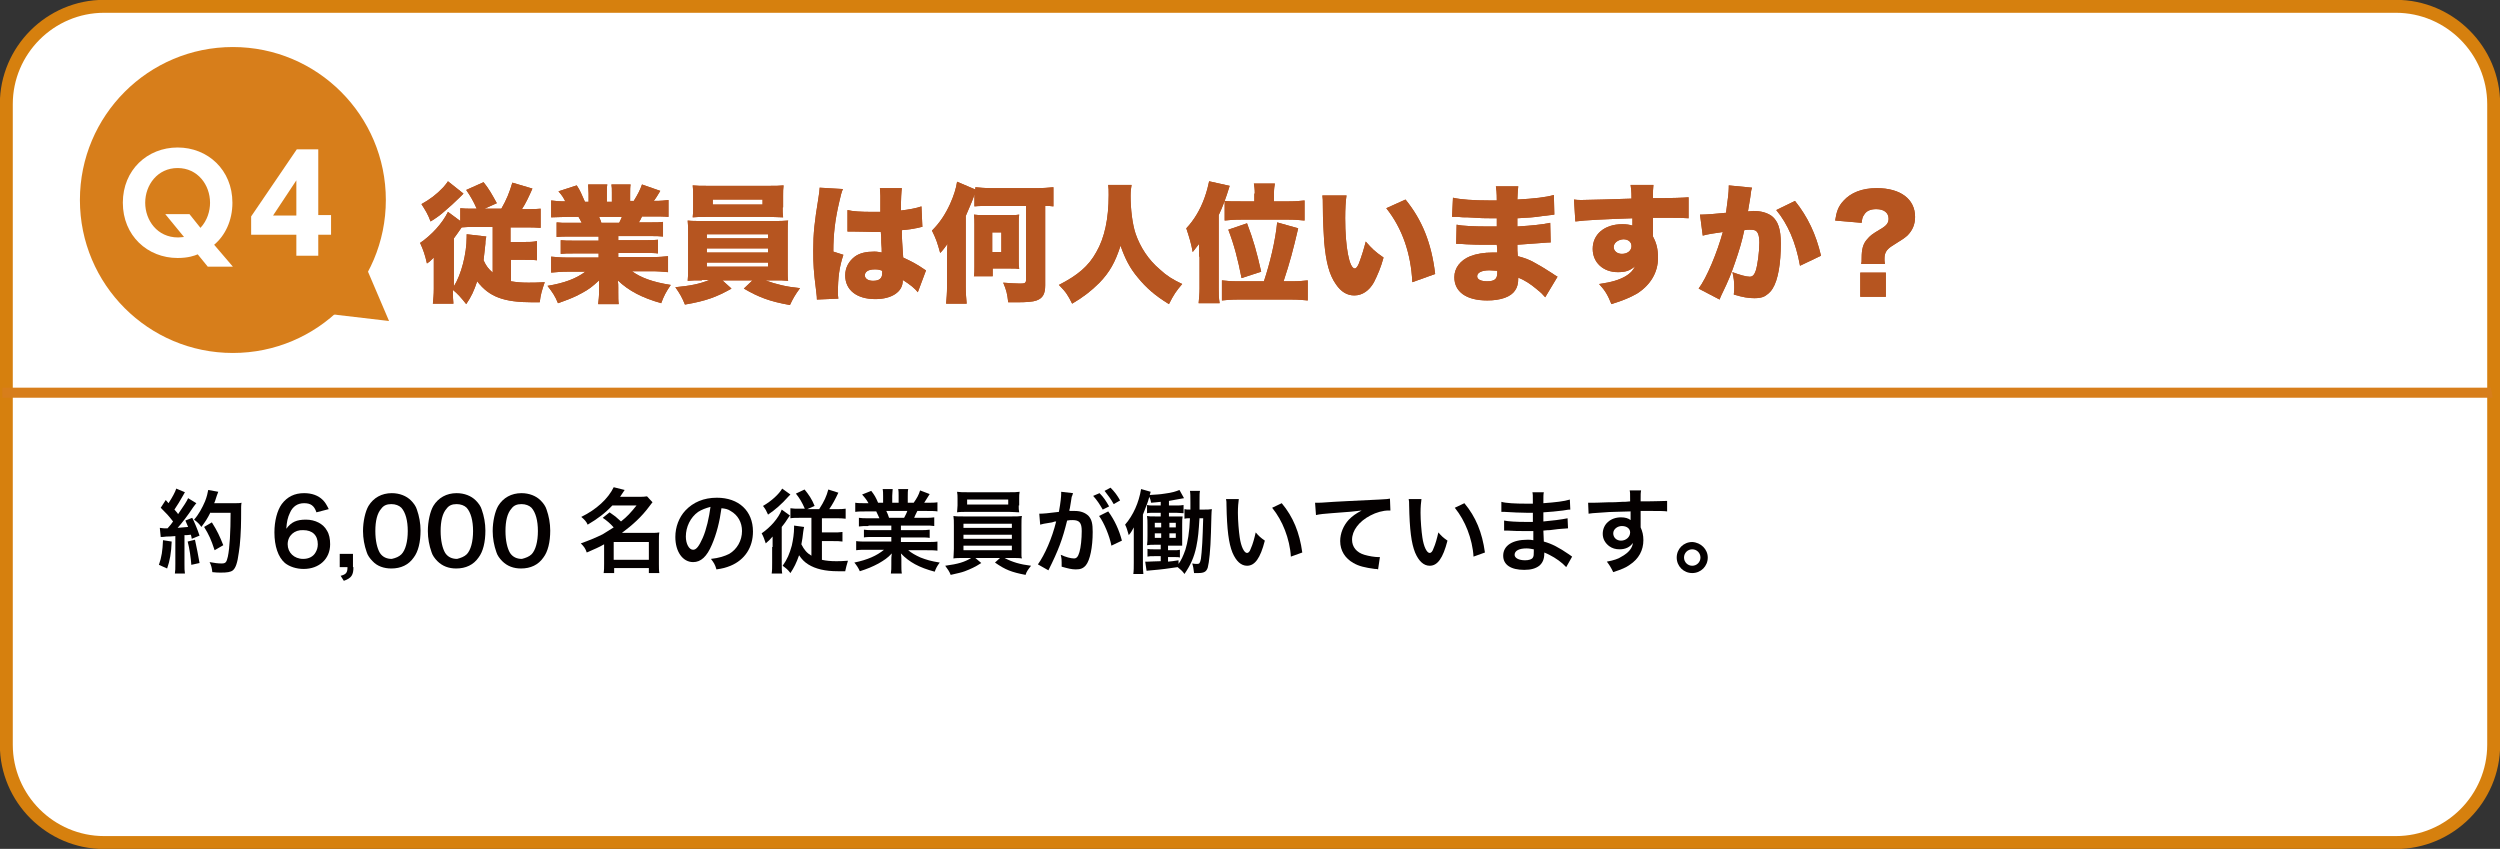 <?xml version="1.0" encoding="utf-8"?>
<!-- Generator: Adobe Illustrator 27.5.0, SVG Export Plug-In . SVG Version: 6.00 Build 0)  -->
<svg version="1.1" id="レイヤー_1" xmlns="http://www.w3.org/2000/svg" xmlns:xlink="http://www.w3.org/1999/xlink" x="0px"
	 y="0px" viewBox="0 0 547.5 185.9" style="enable-background:new 0 0 547.5 185.9;" xml:space="preserve">
<rect x="0" y="0" width="547.5" height="185.9" fill="#333333" stroke="none"/>
<style type="text/css">
	.st0{fill:none;stroke:#D6800E;stroke-width:5.669;}
	.st1{fill:#FFFFFF;}
	.st2{fill:#040000;}
	.st3{fill:#B65520;}
	.st4{fill:#D77E1B;}
</style>
<g>
	<path class="st0" d="M2.8,22.8c0-11,9-20,20-20h501.9c11,0,20,9,20,20v140.3c0,11-9,20-20,20H22.8c-11,0-20-9-20-20V22.8z"/>
	<path class="st1" d="M2.8,22.8c0-11,9-20,20-20h501.9c11,0,20,9,20,20v140.3c0,11-9,20-20,20H22.8c-11,0-20-9-20-20V22.8z"/>
</g>
<g>
	<path class="st2" d="M37.6,118.6c-0.1,2.5-0.4,4.2-1,5.9l-1.8-0.8c0.6-1.7,0.8-3.1,0.9-5.4L37.6,118.6z M35,115.6
		c0.3,0,0.5,0.1,0.9,0.1c0.1,0,0.3,0,0.8,0c0.7-0.8,0.8-0.9,1.2-1.5c-1.1-1.4-1.3-1.6-2.7-3l1.1-1.7c0.3,0.3,0.4,0.5,0.6,0.7
		c0.8-1.2,1.5-2.5,1.7-3.2l1.9,0.8c-0.1,0.2-0.2,0.3-0.4,0.7c-0.5,0.9-1.4,2.4-1.9,3.1c0.3,0.4,0.6,0.6,0.8,1
		c1.3-1.9,1.9-2.8,2.2-3.5l1.8,1.1c-0.2,0.2-0.3,0.4-0.7,0.9c-1.1,1.7-2.5,3.5-3.4,4.5c1.2-0.1,1.3-0.1,2.3-0.2
		c-0.2-0.5-0.3-0.7-0.6-1.4l1.5-0.6c0.5,1,1.1,2.4,1.6,3.9L42,118c-0.1-0.5-0.1-0.6-0.2-0.9c-0.6,0.1-1.1,0.1-1.4,0.1v6.3
		c0,1,0,1.5,0.1,2.1h-2.2c0.1-0.6,0.1-1.1,0.1-2.1v-6.1c-0.9,0.1-1.5,0.1-1.9,0.1c-0.9,0.1-0.9,0.1-1.3,0.1L35,115.6z M42.7,118.2
		c0.4,1.8,0.7,3.4,1,5.1l-1.8,0.4c-0.1-1.5-0.4-3.6-0.8-5.1L42.7,118.2z M46.1,112.2c-0.7,1.4-1.1,2-2,3.2c-0.4-0.6-0.9-1.1-1.6-1.6
		c1-1.1,1.8-2.6,2.4-4c0.4-1,0.6-1.9,0.7-2.5l2.2,0.4c-0.1,0.3-0.1,0.3-0.3,0.8c-0.3,0.8-0.3,1.1-0.6,1.7h4.4c0.8,0,1.2,0,1.6-0.1
		c-0.1,0.6-0.1,0.6-0.1,3.5c0,2.3-0.2,5.8-0.5,7.4c-0.3,2.3-0.7,3.4-1.3,3.9c-0.5,0.4-1.3,0.5-2.6,0.5c-0.5,0-1.1,0-1.9-0.1
		c-0.1-0.9-0.2-1.4-0.6-2.2c1,0.2,1.9,0.3,2.6,0.3c0.9,0,1.1-0.2,1.4-1.5c0.4-1.9,0.6-5.5,0.6-9.6H46.1z M47,120.5
		c-0.8-2.4-1.2-3.3-2.3-5.1l1.7-1c1.2,1.9,1.7,3,2.5,5L47,120.5z"/>
	<path class="st2" d="M69.3,112.2c-0.5-1.5-1.3-2-2.7-2s-2.5,0.7-3.1,2.1c-0.5,1-0.7,2-0.8,3.5c1.1-1.5,2.3-2,4.3-2
		c2,0,3.8,0.9,4.6,2.4c0.5,0.8,0.7,1.8,0.7,3c0,3.2-2.4,5.4-5.8,5.4c-1.6,0-3.1-0.5-4.1-1.3c-1.5-1.3-2.3-3.7-2.3-6.7
		c0-2.5,0.6-4.8,1.6-6.2c1.2-1.6,2.8-2.4,4.9-2.4c1.7,0,3.1,0.5,4.1,1.5c0.5,0.5,0.8,1,1.3,2L69.3,112.2z M63,119.2
		c0,1.8,1.4,3.2,3.4,3.2c1.2,0,2.2-0.5,2.7-1.4c0.3-0.5,0.5-1.1,0.5-1.8c0-2-1.2-3.1-3.2-3.1C64.5,116,63,117.3,63,119.2z"/>
	<path class="st2" d="M77.4,124.2c0,1.7-0.4,2.4-2.1,3l-0.7-1.1c1.2-0.3,1.5-0.7,1.5-1.9h-1.7v-2.9h2.9V124.2z"/>
	<path class="st2" d="M81.6,122.9c-0.6-0.6-1.1-1.3-1.3-2c-0.5-1.4-0.8-3-0.8-4.6c0-2.1,0.5-4.3,1.2-5.5c1.1-1.8,2.9-2.8,5.1-2.8
		c1.7,0,3.2,0.6,4.2,1.6c0.6,0.6,1.1,1.3,1.3,2c0.5,1.4,0.8,3,0.8,4.6c0,2.5-0.5,4.6-1.5,5.9c-1.1,1.6-2.8,2.4-4.9,2.4
		C84.1,124.5,82.6,124,81.6,122.9z M87.9,121.4c0.9-0.9,1.4-2.8,1.4-5.1c0-2.3-0.5-4.1-1.4-5.1c-0.5-0.5-1.3-0.8-2.2-0.8
		c-1,0-1.7,0.3-2.2,1c-0.9,1-1.3,2.7-1.3,4.9c0,2.1,0.4,3.8,1,4.8c0.6,0.9,1.5,1.3,2.6,1.3C86.7,122.2,87.4,121.9,87.9,121.4z"/>
	<path class="st2" d="M95.8,122.9c-0.6-0.6-1.1-1.3-1.3-2c-0.5-1.4-0.8-3-0.8-4.6c0-2.1,0.5-4.3,1.2-5.5c1.1-1.8,2.9-2.8,5.1-2.8
		c1.7,0,3.2,0.6,4.2,1.6c0.6,0.6,1.1,1.3,1.3,2c0.5,1.4,0.8,3,0.8,4.6c0,2.5-0.5,4.6-1.5,5.9c-1.1,1.6-2.8,2.4-4.9,2.4
		C98.3,124.5,96.9,124,95.8,122.9z M102.2,121.4c0.9-0.9,1.4-2.8,1.4-5.1c0-2.3-0.5-4.1-1.4-5.1c-0.5-0.5-1.3-0.8-2.2-0.8
		c-1,0-1.7,0.3-2.2,1c-0.9,1-1.3,2.7-1.3,4.9c0,2.1,0.4,3.8,1,4.8c0.6,0.9,1.5,1.3,2.6,1.3C100.9,122.2,101.7,121.9,102.2,121.4z"/>
	<path class="st2" d="M110,122.9c-0.6-0.6-1.1-1.3-1.3-2c-0.5-1.4-0.8-3-0.8-4.6c0-2.1,0.5-4.3,1.2-5.5c1.1-1.8,2.9-2.8,5.1-2.8
		c1.7,0,3.2,0.6,4.2,1.6c0.6,0.6,1.1,1.3,1.3,2c0.5,1.4,0.8,3,0.8,4.6c0,2.5-0.5,4.6-1.5,5.9c-1.1,1.6-2.8,2.4-4.9,2.4
		C112.5,124.5,111.1,124,110,122.9z M116.4,121.4c0.9-0.9,1.4-2.8,1.4-5.1c0-2.3-0.5-4.1-1.4-5.1c-0.5-0.5-1.3-0.8-2.2-0.8
		c-1,0-1.7,0.3-2.2,1c-0.9,1-1.3,2.7-1.3,4.9c0,2.1,0.4,3.8,1,4.8c0.6,0.9,1.5,1.3,2.6,1.3C115.1,122.2,115.9,121.9,116.4,121.4z"/>
	<path class="st2" d="M133.5,112.2c1.3,0.9,1.3,0.9,2.5,2c1.4-1.1,2.1-1.9,3.4-3.5h-5.3c-1.6,1.7-3.2,2.9-5.4,4.2
		c-0.3-0.7-0.7-1.1-1.4-1.7c3.3-1.6,5.9-4,7.1-6.5l2.4,0.6c-0.5,0.8-0.7,1-1,1.5h4.1c0.8,0,1.2,0,1.8-0.1l1.2,1.3
		c-0.2,0.3-0.3,0.3-0.7,0.9c-1.7,2.3-3.7,4.1-6,5.8h6.5c0.8,0,1.2,0,1.7-0.1c-0.1,0.5-0.1,1.1-0.1,1.8v5.1c0,0.8,0,1.5,0.1,2h-2.3
		v-1.1h-7.6v1.1h-2.3c0.1-0.6,0.1-1.3,0.1-2v-4.3c-1.2,0.7-2,1-3.8,1.8c-0.3-0.9-0.6-1.3-1.3-2c1.7-0.6,3.4-1.3,4.8-2
		c0.6-0.4,1.3-0.8,2.4-1.5c-0.8-0.9-1.4-1.4-2.4-2.1L133.5,112.2z M134.4,122.6h7.7v-3.9h-7.7V122.6z"/>
	<path class="st2" d="M155.9,119.3c-1.1,2.6-2.4,3.8-4.1,3.8c-2.3,0-3.9-2.3-3.9-5.5c0-2.2,0.8-4.3,2.2-5.8c1.7-1.8,4-2.8,6.9-2.8
		c4.8,0,7.9,2.9,7.9,7.4c0,3.5-1.8,6.2-4.9,7.5c-1,0.4-1.7,0.6-3.1,0.8c-0.3-1.1-0.6-1.5-1.2-2.3c1.8-0.2,3-0.6,4-1.1
		c1.7-1,2.8-2.9,2.8-5c0-1.9-0.9-3.5-2.5-4.4c-0.6-0.4-1.1-0.5-2-0.6C157.6,114.3,156.9,117,155.9,119.3z M152.9,112.1
		c-1.7,1.2-2.7,3.3-2.7,5.4c0,1.6,0.7,2.9,1.6,2.9c0.7,0,1.3-0.8,2.1-2.6c0.8-1.8,1.4-4.5,1.7-6.8
		C154.5,111.3,153.7,111.6,152.9,112.1z"/>
	<path class="st2" d="M169.2,119.8c0-0.9,0-1,0-2.3c-0.6,0.7-0.7,0.8-1.5,1.5c-0.3-0.9-0.5-1.5-0.9-2.2c1.9-1.3,3.7-3.3,4.4-5.2
		l1.8,1.3c-0.2,0.2-0.2,0.3-0.7,1c-0.3,0.5-0.4,0.6-1.1,1.5v7.9c0,1.1,0,1.7,0.1,2.3h-2.3c0.1-0.6,0.1-1.4,0.1-2.3V119.8z
		 M173.1,108.3c-0.2,0.2-0.2,0.2-0.4,0.4c-1.5,1.7-3,3-4.5,4c-0.4-0.9-0.5-1.1-1.1-1.9c1.9-1.1,3.5-2.6,4.2-3.8L173.1,108.3z
		 M176.3,111.5c-0.7-1.6-1.2-2.4-2-3.4l1.9-0.9c0.9,1.1,1.6,2.1,2.2,3.6l-1.6,0.7h2.6c1.1-1.7,1.6-2.8,2-4.3l2.2,0.7
		c-0.7,1.5-1.3,2.6-2,3.6h1.6c0.9,0,1.4,0,2-0.1v2.2c-0.7-0.1-1.3-0.1-2.1-0.1h-3.1v3.1h2.5c0.8,0,1.4,0,2-0.1v2.1
		c-0.6-0.1-1.2-0.1-2-0.1h-2.5v4.1c0.9,0.2,1.9,0.3,3.1,0.3c0.7,0,1.3,0,2.6-0.1c-0.3,1-0.4,1.4-0.6,2.3c-1,0-1.5,0-1.6,0
		c-2.8,0-4.9-0.5-6.5-1.5c-0.8-0.5-1.4-1.1-2-2c-0.6,1.7-1.1,2.7-1.9,3.9c-0.6-0.8-0.9-1-1.7-1.6c1-1.4,1.5-2.6,2-4.4
		c0.3-1.3,0.5-2.8,0.5-3.9c0-0.2,0-0.3,0-0.5l2.2,0.3c-0.1,0.3-0.1,0.6-0.2,1.1c-0.1,0.9-0.2,1.8-0.4,2.7c0.6,1.2,1.2,1.9,2.2,2.5
		v-8.3h-2.5c-0.9,0-1.5,0-2.1,0.1v-2.2c0.6,0.1,1.1,0.1,2,0.1H176.3z"/>
	<path class="st2" d="M190.2,115.2c-0.9,0-1.4,0-2.1,0.1v-1.9c0.6,0.1,1.1,0.1,2.1,0.1h2.4c-0.3-0.6-0.5-1.1-0.7-1.5h-2.2
		c-1,0-1.7,0-2.4,0.1v-2c0.6,0.1,1.3,0.1,2.3,0.1h0.6c-0.4-0.7-0.6-1-1.4-1.9l2-0.8c0.7,0.9,1,1.4,1.5,2.6h1.1v-1.4
		c0-0.6,0-1.2-0.1-1.6h2.2c0,0.4-0.1,0.8-0.1,1.5v1.5h1.4v-1.5c0-0.6,0-1.1-0.1-1.5h2.2c-0.1,0.4-0.1,0.9-0.1,1.6v1.4h1.3
		c0.7-1,1.1-1.7,1.4-2.7l2.1,0.8c-0.5,0.8-0.8,1.3-1.2,1.9h0.6c1,0,1.7,0,2.3-0.1v2c-0.6-0.1-1.4-0.1-2.4-0.1h-2
		c-0.4,0.8-0.5,1-0.7,1.5h2.3c1,0,1.5,0,2.1-0.1v1.9c-0.6-0.1-1.1-0.1-2.1-0.1h-5.2v1h4.2c0.9,0,1.5,0,2.1-0.1v1.8
		c-0.6-0.1-1.2-0.1-2.1-0.1h-4.2v1h5.6c1.1,0,1.8,0,2.4-0.1v2c-0.7-0.1-1.5-0.1-2.4-0.1h-4c0.7,0.6,1.6,1.1,2.7,1.6
		c1.3,0.5,2.3,0.8,4.2,1.1c-0.6,0.8-0.8,1.2-1.1,2c-3.4-0.9-5.6-2.1-7.4-4c0.1,0.8,0.1,0.9,0.1,1.4v1c0,0.8,0,1.5,0.1,2h-2.4
		c0.1-0.6,0.1-1.2,0.1-2v-1c0-0.5,0-0.5,0.1-1.4c-0.9,1-1.7,1.5-2.9,2.2c-1.3,0.7-2.5,1.2-4.1,1.7c-0.3-0.7-0.7-1.3-1.2-1.9
		c2.9-0.6,4.9-1.5,6.5-2.8h-3.7c-0.9,0-1.7,0-2.4,0.1v-2c0.6,0.1,1.3,0.1,2.4,0.1h5.3v-1h-4c-0.9,0-1.5,0-2,0.1V116
		c0.6,0.1,1.1,0.1,2,0.1h4v-1H190.2z M198,113.4c0.3-0.6,0.5-0.9,0.7-1.5h-4.6c0.3,0.6,0.4,0.9,0.6,1.5H198z"/>
	<path class="st2" d="M211,122.2c-1,0-1.6,0-2.2,0.1c0-0.5,0.1-1.1,0.1-2.1v-5.1c0-1,0-1.5-0.1-2.1c0.6,0.1,1.3,0.1,2.2,0.1h10.6
		c1,0,1.5,0,2.2-0.1c-0.1,0.5-0.1,1-0.1,2.1v5.1c0,0.8,0,1.2,0,1.3c0,0.4,0,0.4,0.1,0.8c-0.6-0.1-1.2-0.1-2.2-0.1h-1.6
		c1.7,0.9,3.4,1.4,5.8,1.7c-0.7,0.9-1,1.3-1.2,2c-3.1-0.6-4.4-1.1-6.7-2.7l1.1-1h-5.4l1.3,1.1c-1.4,0.9-2.3,1.3-3.6,1.8
		c-0.8,0.3-1.4,0.4-3.1,0.8c-0.3-0.8-0.7-1.3-1.2-2c2.9-0.4,4.2-0.8,5.7-1.7H211z M223.1,110.7c0,0.6,0,1,0.1,1.5
		c-0.6,0-1.3-0.1-2.2-0.1h-9.2c-0.9,0-1.6,0-2.2,0.1c0-0.5,0.1-1,0.1-1.5v-1.5c0-0.6,0-0.9-0.1-1.5c0.7,0.1,1.2,0.1,2.3,0.1h9.1
		c1.1,0,1.6,0,2.3-0.1c-0.1,0.5-0.1,0.9-0.1,1.5V110.7z M211,115.6h10.6v-0.9H211V115.6z M211,118h10.6v-0.9H211V118z M211,120.5
		h10.6v-1H211V120.5z M211.8,109.4v1.1h9v-1.1H211.8z"/>
	<path class="st2" d="M234.7,108.8c-0.1,0.6-0.2,1.4-0.4,2.5c-0.1,0.3-0.1,0.3-0.1,0.6c0.6,0,0.9,0,1.2,0c1.3,0,2.3,0.4,3,1.1
		c0.7,0.8,0.9,1.7,0.9,3.5c0,3.4-0.6,6.2-1.5,7.3c-0.6,0.7-1.2,0.9-2.2,0.9c-0.9,0-1.7-0.2-3.1-0.6c0-0.4,0-0.7,0-0.9
		c0-0.5,0-0.9-0.2-1.7c1.1,0.5,2.2,0.8,2.9,0.8c0.6,0,0.9-0.4,1.2-1.4c0.3-1,0.5-2.9,0.5-4.6c0-1.8-0.5-2.4-2-2.4
		c-0.4,0-0.7,0-1.2,0.1c-1,4.1-1.9,6.5-4.1,10.9l-2.3-1.3c1.5-2.1,3.1-5.7,4-9.4c-0.3,0-0.3,0-0.9,0.2l-1.8,0.3
		c-0.3,0.1-0.5,0.1-0.8,0.2l-0.2-2.4c0.9,0,1.9-0.1,4.3-0.4c0.4-2.2,0.5-3.4,0.5-4c0-0.1,0-0.2,0-0.4l2.6,0.3
		c-0.1,0.2-0.1,0.4-0.2,0.6L234.7,108.8z M240.8,108c0.9,0.9,1.4,1.7,2.1,2.9l-1.4,0.7c-0.7-1.2-1.2-2-2.1-3L240.8,108z M242.7,112
		c1.4,1.9,2.4,4.1,3,6.4l-2.3,1.1c-0.4-2.1-1.6-5-2.7-6.5L242.7,112z M243.9,110.4c-0.6-1.1-1.3-2-2-2.9l1.3-0.7
		c0.9,0.9,1.5,1.7,2.1,2.8L243.9,110.4z"/>
	<path class="st2" d="M262.7,113.3c-0.2,3.2-0.3,4.4-0.7,6.4c-0.5,2.4-1.3,4.1-2.6,6c-0.5-0.7-0.9-1-1.5-1.5
		c-2.1,0.3-3.3,0.5-5.8,0.7c-0.4,0-0.6,0.1-1,0.1l-0.3-2c0.2,0,0.4,0,0.6,0c0.6,0,1.7-0.1,2.8-0.1v-1.1h-1.4c-0.8,0-1.1,0-1.5,0.1
		v-1.7c0.4,0.1,0.8,0.1,1.5,0.1h1.4v-1h-1.2c-0.8,0-1.2,0-1.8,0.1c0.1-0.8,0.1-1.1,0.1-2.1V115c0-0.9,0-1.2-0.1-2
		c0.5,0.1,0.7,0.1,1.8,0.1h1.2v-0.8h-1.5c-0.7,0-1.1,0-1.5,0.1v-1.8c0.4,0.1,0.7,0.1,1.5,0.1h1.5v-0.8c-0.8,0.1-1.1,0.1-2.1,0.2
		c-0.1-0.6-0.2-0.8-0.4-1.3c-0.4,1.5-0.6,1.8-1.4,3.9v10.6c0,1.1,0,1.6,0.1,2.4h-2.2c0.1-0.7,0.1-1.5,0.1-2.5v-5.3
		c0-0.9,0-1.5,0-2.4c-0.4,0.7-0.5,1-1.1,1.7c-0.4-1.3-0.4-1.5-0.8-2.3c1.8-2.1,3-4.8,3.5-7.8l2.1,0.6c-0.1,0.3-0.1,0.3-0.2,0.7
		c1.4-0.1,2.1-0.1,3.3-0.3c1.6-0.2,2.5-0.5,3.2-0.8l1,1.8c-1.8,0.3-2.1,0.4-3.3,0.6v1h1.6c0.7,0,1.1,0,1.6-0.1v1.8
		c-0.5,0-0.9-0.1-1.6-0.1h-1.6v0.8h1.5c1,0,1.2,0,1.5,0c-0.1,0.6-0.1,0.7-0.1,1.9v2.5c0,1,0,1.4,0,2c-0.6,0-0.8,0-1.6,0h-1.5v1h1.2
		c0.7,0,1,0,1.4-0.1v1.7c-0.3-0.1-0.7-0.1-1.3-0.1h-1.3v1c0.9-0.1,1.2-0.1,2.3-0.3v0.8c0.6-0.8,1-1.7,1.5-3.1c0.5-1.6,0.9-3.9,1-6.9
		c-0.6,0-0.8,0-1.2,0.1v-2.1c0.4,0.1,0.6,0.1,1.3,0.1c0-0.6,0-1.1,0-1.6c0-1.4,0-1.9-0.1-2.5h2.2c-0.1,0.5-0.1,0.9-0.1,2.3
		c0,0.3,0,0.3,0,1.8h0.9c0.8,0,1.2,0,1.8-0.1c-0.1,0.6-0.1,1.7-0.2,5.2c-0.1,3.7-0.4,6.5-0.7,7.6c-0.3,0.9-0.8,1.2-2.1,1.2
		c-0.2,0-0.4,0-0.9,0c-0.1-0.9-0.2-1.5-0.4-2.1c0.4,0.1,0.9,0.1,1.1,0.1c0.5,0,0.6-0.2,0.8-1.1c0.1-0.8,0.2-1.7,0.3-3.5
		c0.1-2.1,0.1-2.1,0.2-5.4H262.7z M252.9,114.5v1h1.4v-1H252.9z M252.9,116.8v1h1.4v-1H252.9z M257.5,115.5v-1h-1.4v1H257.5z
		 M257.5,117.8v-1h-1.4v1H257.5z"/>
	<path class="st2" d="M271.3,109.3c-0.1,0.7-0.2,1.7-0.2,3c0,1.7,0.2,4.1,0.4,5.4c0.3,2.1,1,3.4,1.6,3.4c0.3,0,0.6-0.3,0.8-0.9
		c0.5-1.1,0.8-2.3,1.1-3.6c0.7,0.8,1,1.1,2,1.8c-1,3.9-2.2,5.5-3.9,5.5c-1.3,0-2.4-1-3.2-2.9c-0.8-2-1.2-4.9-1.3-10.4
		c0-0.7,0-0.8-0.1-1.3H271.3z M280.7,110.2c2.5,3,3.9,6.4,4.5,10.8l-2.5,0.9c-0.1-1.9-0.6-4-1.3-5.8c-0.7-1.8-1.6-3.4-2.8-4.9
		L280.7,110.2z"/>
	<path class="st2" d="M288,110.1c0.4,0,0.7,0,0.8,0c0.4,0,0.4,0,3.3-0.2c1.1-0.1,4.4-0.2,10-0.5c1.6-0.1,1.9-0.1,2.3-0.2l0.1,2.6
		c-0.2,0-0.2,0-0.4,0c-1.2,0-2.7,0.4-4,1.1c-2.5,1.3-4,3.3-4,5.3c0,1.6,1,2.8,2.7,3.3c1,0.3,2.3,0.5,3,0.5c0,0,0.2,0,0.4,0l-0.4,2.7
		c-0.2-0.1-0.3-0.1-0.7-0.1c-2.2-0.3-3.5-0.6-4.7-1.3c-1.8-1-2.9-2.7-2.9-4.8c0-1.7,0.7-3.4,1.9-4.7c0.8-0.8,1.5-1.3,2.8-2
		c-1.6,0.2-2.4,0.3-6.7,0.6c-1.3,0.1-2.5,0.2-3.3,0.4L288,110.1z"/>
	<path class="st2" d="M311.3,109.3c-0.1,0.7-0.2,1.7-0.2,3c0,1.7,0.2,4.1,0.4,5.4c0.3,2.1,1,3.4,1.6,3.4c0.3,0,0.6-0.3,0.8-0.9
		c0.5-1.1,0.8-2.3,1.1-3.6c0.7,0.8,1,1.1,2,1.8c-1,3.9-2.2,5.5-3.9,5.5c-1.3,0-2.4-1-3.2-2.9c-0.8-2-1.2-4.9-1.3-10.4
		c0-0.7,0-0.8-0.1-1.3H311.3z M320.7,110.2c2.5,3,3.9,6.4,4.5,10.8l-2.5,0.9c-0.1-1.9-0.6-4-1.3-5.8c-0.7-1.8-1.6-3.4-2.8-4.9
		L320.7,110.2z"/>
	<path class="st2" d="M343,124.2c-0.9-1-2.3-2-3.7-2.7c-0.4-0.2-0.6-0.3-1.1-0.5c0,0.1,0,0.2,0,0.2c0,1.3-0.4,2.1-1.1,2.7
		c-0.8,0.6-1.8,0.9-3.3,0.9c-2.9,0-4.6-1.1-4.6-3.1c0-2.2,2-3.5,5.3-3.5c0.5,0,0.8,0,1.3,0.1c0-0.2,0-0.2,0-0.5c0-0.1,0-0.2,0-0.4
		c0-0.3,0-0.3,0-1.1c-1,0-1.6,0-2,0c-1.2,0-2,0-3.6-0.1c-0.3,0-0.5,0-0.8,0l0-2.2c0.9,0.2,2.8,0.3,4.7,0.3c0.4,0,1.1,0,1.6,0
		c0-0.2,0-0.9,0-2c-0.6,0-1,0-1.3,0c-1,0-3.6-0.1-4.9-0.2c-0.2,0-0.4,0-0.4,0c-0.1,0-0.2,0-0.3,0l0-2.2c1,0.3,3.1,0.4,5.4,0.4
		c0.3,0,1,0,1.5,0c0-2,0-2-0.1-2.5h2.5c-0.1,0.5-0.1,0.8-0.1,2.4c2.7-0.2,4.5-0.4,5.8-0.8l0.1,2.2c-0.4,0-0.4,0-1.6,0.2
		c-1.8,0.2-2.5,0.3-4.3,0.4c0,0.5,0,0.7,0,2c1-0.1,1-0.1,2.8-0.3c1.3-0.2,1.6-0.2,2.5-0.4l0.1,2.2c-0.3,0-0.8,0.1-1.3,0.1
		c-0.3,0-1.2,0.1-2.7,0.3c-0.3,0-0.6,0-1.4,0.1c0.1,1.9,0.1,1.9,0.1,2.4c1.8,0.5,3.3,1.3,5.5,2.8c0.3,0.2,0.4,0.3,0.7,0.5L343,124.2
		z M334.3,120.1c-1.6,0-2.6,0.5-2.6,1.4c0,0.7,0.9,1.2,2.3,1.2c0.8,0,1.5-0.2,1.7-0.6c0.2-0.3,0.2-0.7,0.2-1.3c0-0.1,0-0.5,0-0.5
		C335.3,120.2,334.9,120.1,334.3,120.1z"/>
	<path class="st2" d="M359.3,115c0,0.1,0,0.2,0,0.5c0.4,0.9,0.6,1.7,0.6,2.8c0,2.2-1,4.1-3,5.4c-0.8,0.6-1.8,1-3.6,1.6
		c-0.6-1.2-0.8-1.5-1.4-2.3c1.6-0.3,2.5-0.6,3.4-1.2c1.4-0.8,2.2-1.8,2.3-2.9c-0.6,0.9-1.6,1.4-2.9,1.4c-0.9,0-1.6-0.2-2.3-0.7
		c-0.9-0.7-1.4-1.6-1.4-2.7c0-2.1,1.7-3.6,4-3.6c0.9,0,1.6,0.2,2.1,0.6c0-0.1,0-0.1,0-0.2c0,0,0-1.2,0-1.7c-2.9,0.1-4.7,0.1-5.6,0.2
		c-3,0.2-3,0.2-3.6,0.3l-0.1-2.4c0.4,0,0.6,0,1,0c0.5,0,0.8,0,3.4-0.1c1.3,0,1.5,0,3.1-0.1c0.7,0,0.7,0,1.7-0.1c0-1.9,0-1.9-0.1-2.4
		l2.5,0c-0.1,0.6-0.1,0.7-0.1,2.4c3.5,0,5-0.1,5.8-0.1l0,2.3c-0.7-0.1-1.7-0.1-3.4-0.1c-0.5,0-0.8,0-2.4,0v1.3L359.3,115z
		 M355.2,115.2c-1,0-1.9,0.7-1.9,1.6c0,0.9,0.7,1.6,1.7,1.6c1.1,0,2-0.8,2-1.8C357,115.8,356.3,115.2,355.2,115.2z"/>
	<path class="st2" d="M374,122.1c0,1.9-1.5,3.4-3.4,3.4c-1.9,0-3.4-1.5-3.4-3.4c0-1.9,1.5-3.4,3.4-3.4
		C372.5,118.8,374,120.3,374,122.1z M368.8,122.1c0,1,0.8,1.8,1.8,1.8c1,0,1.8-0.8,1.8-1.8c0-1-0.8-1.8-1.8-1.8
		C369.6,120.3,368.8,121.1,368.8,122.1z"/>
</g>
<g>
	<g>
		<g>
			<path class="st3" d="M111.9,53h2.7c1.3,0,2.1,0,3-0.2V57c-0.9-0.1-1.8-0.1-3.1-0.1h-2.6v4.7c1.2,0.2,2.2,0.3,3.8,0.3
				c1,0,1.8,0,3.6-0.1c-0.6,1.7-0.9,2.7-1.1,4.4c-0.7,0-1.2,0-1.6,0c-6.3,0-9.5-1.2-12.1-4.6c-0.7,2.1-1.3,3.4-2.4,5
				c-1.1-1.4-1.9-2.3-2.9-3.1c0,1.6,0,2.1,0.1,3h-4.5c0.1-1,0.2-2,0.2-3.2v-3.7c0-1.2,0-1.8,0-3.2c-0.9,0.9-0.9,0.9-1.5,1.3
				c-0.4-1.8-0.8-3-1.5-4.5c2.5-1.7,4.9-4.3,6.1-6.8l2.7,2v-2.8c0.8,0.1,1.5,0.1,2.9,0.1h0.7c-0.7-1.6-1.4-2.8-2.3-4.1l3.8-1.7
				c1.2,1.5,1.8,2.6,2.9,4.6l-2.7,1.2h3.7c1.1-1.9,1.8-3.6,2.4-5.7l4.4,1.3c-0.8,1.8-1.5,3.3-2.3,4.5h1.1c1.5,0,2.2,0,3-0.1v4.2
				c-1-0.1-2-0.1-3.2-0.1h-3.4V53z M101.5,42.4c-0.2,0.2-0.2,0.2-0.9,0.9c-0.8,0.8-2.2,2.1-3.4,3.1c-0.8,0.7-1.6,1.3-2.9,2.1
				c-0.6-1.6-1.1-2.4-2-3.8c1.8-1,3.3-2.1,4.8-3.7c0.4-0.5,0.7-0.8,1-1.3L101.5,42.4z M104.3,49.7c-1.5,0-2.3,0-3.2,0.1
				c-0.8,1.2-1,1.4-1.7,2.4v10.5c1.6-2.5,2.8-7.1,2.8-10.8c0-0.3,0-0.4,0-0.6l4.3,0.5c-0.1,0.5-0.2,0.8-0.2,1.6
				c-0.1,1.3-0.3,2.4-0.4,3.6c0.6,1.3,1,1.8,2,2.7v-10H104.3z"/>
			<path class="st3" d="M111.9,53h2.7c1.3,0,2.1,0,3-0.2V57c-0.9-0.1-1.8-0.1-3.1-0.1h-2.6v4.7c1.2,0.2,2.2,0.3,3.8,0.3
				c1,0,1.8,0,3.6-0.1c-0.6,1.7-0.9,2.7-1.1,4.4c-0.7,0-1.2,0-1.6,0c-6.3,0-9.5-1.2-12.1-4.6c-0.7,2.1-1.3,3.4-2.4,5
				c-1.1-1.4-1.9-2.3-2.9-3.1c0,1.6,0,2.1,0.1,3h-4.5c0.1-1,0.2-2,0.2-3.2v-3.7c0-1.2,0-1.8,0-3.2c-0.9,0.9-0.9,0.9-1.5,1.3
				c-0.4-1.8-0.8-3-1.5-4.5c2.5-1.7,4.9-4.3,6.1-6.8l2.7,2v-2.8c0.8,0.1,1.5,0.1,2.9,0.1h0.7c-0.7-1.6-1.4-2.8-2.3-4.1l3.8-1.7
				c1.2,1.5,1.8,2.6,2.9,4.6l-2.7,1.2h3.7c1.1-1.9,1.8-3.6,2.4-5.7l4.4,1.3c-0.8,1.8-1.5,3.3-2.3,4.5h1.1c1.5,0,2.2,0,3-0.1v4.2
				c-1-0.1-2-0.1-3.2-0.1h-3.4V53z M101.5,42.4c-0.2,0.2-0.2,0.2-0.9,0.9c-0.8,0.8-2.2,2.1-3.4,3.1c-0.8,0.7-1.6,1.3-2.9,2.1
				c-0.6-1.6-1.1-2.4-2-3.8c1.8-1,3.3-2.1,4.8-3.7c0.4-0.5,0.7-0.8,1-1.3L101.5,42.4z M104.3,49.7c-1.5,0-2.3,0-3.2,0.1
				c-0.8,1.2-1,1.4-1.7,2.4v10.5c1.6-2.5,2.8-7.1,2.8-10.8c0-0.3,0-0.4,0-0.6l4.3,0.5c-0.1,0.5-0.2,0.8-0.2,1.6
				c-0.1,1.3-0.3,2.4-0.4,3.6c0.6,1.3,1,1.8,2,2.7v-10H104.3z"/>
		</g>
		<g>
			<path class="st3" d="M124.6,51.8c-1.2,0-1.8,0-2.7,0.1v-3.2c0.8,0.1,1.4,0.1,2.7,0.1h2.8c-0.3-0.6-0.4-0.8-0.7-1.3h-2.5
				c-1.3,0-2.5,0.1-3.5,0.1v-3.7c0.9,0.1,1.6,0.2,3.1,0.2c-0.4-0.8-0.7-1.3-1.5-2.2l4-1.3c0.8,1.2,1,1.8,1.8,3.6h0.8v-1.8
				c0-0.8-0.1-1.5-0.1-2h4.2c-0.1,0.5-0.1,1-0.1,1.8v2h1.1v-2c0-0.8,0-1.3-0.1-1.8h4.2c-0.1,0.5-0.1,1.2-0.1,2V44h0.8
				c0.9-1.5,1.3-2.2,1.8-3.6l4,1.4c-0.6,1-0.9,1.5-1.4,2.2c1.7,0,2.3-0.1,3.2-0.2v3.7c-1-0.1-2.2-0.1-3.5-0.1h-2.3
				c-0.3,0.7-0.4,0.8-0.7,1.3h2.6c1.3,0,1.9,0,2.7-0.1v3.2c-0.9-0.1-1.5-0.1-2.7-0.1h-7.1v0.9h6c1.2,0,1.9,0,2.7-0.1v3
				c-0.8-0.1-1.6-0.1-2.7-0.1h-6v0.9h7.3c1.6,0,2.8-0.1,3.6-0.2v3.5c-1.2-0.1-2.2-0.2-3.6-0.2h-4.3c1.9,1.4,4.6,2.4,8.5,3
				c-1.1,1.6-1.5,2.4-2.1,4c-4.2-1.2-7.1-2.7-9.5-5c0.1,0.8,0.1,0.9,0.1,1.6v0.9c0,1.2,0,2,0.1,2.7h-4.5c0.1-0.9,0.2-1.7,0.2-2.8V63
				c0-0.7,0-0.8,0-1.6c-1.5,1.4-2.3,2-3.8,2.8c-1.6,0.9-3.2,1.5-5.2,2.2c-0.6-1.5-1.2-2.4-2.3-3.8c3.7-0.6,6.3-1.6,8.3-3.1h-3.9
				c-1.4,0-2.5,0.1-3.6,0.2v-3.5c1,0.1,2.1,0.2,3.6,0.2h6.8v-0.9h-5.6c-1.2,0-1.9,0-2.7,0.1v-3c0.8,0.1,1.5,0.1,2.7,0.1h5.6v-0.9
				H124.6z M135.6,48.8c0.3-0.6,0.4-0.8,0.6-1.3h-5c0.3,0.7,0.4,0.9,0.5,1.3H135.6z"/>
			<path class="st3" d="M124.6,51.8c-1.2,0-1.8,0-2.7,0.1v-3.2c0.8,0.1,1.4,0.1,2.7,0.1h2.8c-0.3-0.6-0.4-0.8-0.7-1.3h-2.5
				c-1.3,0-2.5,0.1-3.5,0.1v-3.7c0.9,0.1,1.6,0.2,3.1,0.2c-0.4-0.8-0.7-1.3-1.5-2.2l4-1.3c0.8,1.2,1,1.8,1.8,3.6h0.8v-1.8
				c0-0.8-0.1-1.5-0.1-2h4.2c-0.1,0.5-0.1,1-0.1,1.8v2h1.1v-2c0-0.8,0-1.3-0.1-1.8h4.2c-0.1,0.5-0.1,1.2-0.1,2V44h0.8
				c0.9-1.5,1.3-2.2,1.8-3.6l4,1.4c-0.6,1-0.9,1.5-1.4,2.2c1.7,0,2.3-0.1,3.2-0.2v3.7c-1-0.1-2.2-0.1-3.5-0.1h-2.3
				c-0.3,0.7-0.4,0.8-0.7,1.3h2.6c1.3,0,1.9,0,2.7-0.1v3.2c-0.9-0.1-1.5-0.1-2.7-0.1h-7.1v0.9h6c1.2,0,1.9,0,2.7-0.1v3
				c-0.8-0.1-1.6-0.1-2.7-0.1h-6v0.9h7.3c1.6,0,2.8-0.1,3.6-0.2v3.5c-1.2-0.1-2.2-0.2-3.6-0.2h-4.3c1.9,1.4,4.6,2.4,8.5,3
				c-1.1,1.6-1.5,2.4-2.1,4c-4.2-1.2-7.1-2.7-9.5-5c0.1,0.8,0.1,0.9,0.1,1.6v0.9c0,1.2,0,2,0.1,2.7h-4.5c0.1-0.9,0.2-1.7,0.2-2.8V63
				c0-0.7,0-0.8,0-1.6c-1.5,1.4-2.3,2-3.8,2.8c-1.6,0.9-3.2,1.5-5.2,2.2c-0.6-1.5-1.2-2.4-2.3-3.8c3.7-0.6,6.3-1.6,8.3-3.1h-3.9
				c-1.4,0-2.5,0.1-3.6,0.2v-3.5c1,0.1,2.1,0.2,3.6,0.2h6.8v-0.9h-5.6c-1.2,0-1.9,0-2.7,0.1v-3c0.8,0.1,1.5,0.1,2.7,0.1h5.6v-0.9
				H124.6z M135.6,48.8c0.3-0.6,0.4-0.8,0.6-1.3h-5c0.3,0.7,0.4,0.9,0.5,1.3H135.6z"/>
		</g>
		<g>
			<path class="st3" d="M153.7,61.4c-1.4,0-2.1,0-3.1,0.1c0.1-0.8,0.1-1.5,0.1-2.9v-7.4c0-1.4,0-2-0.1-2.9c0.8,0.1,1.8,0.1,3.1,0.1
				h15.8c1.4,0,2,0,3.1-0.1c-0.1,0.7-0.1,1.3-0.1,2.9v7.4c0,1.6,0,2.4,0.1,2.9c-0.9-0.1-1.7-0.1-3.1-0.1h-1.9
				c2.5,0.9,4.6,1.4,7.6,1.7c-1.1,1.5-1.6,2.4-2.2,3.7c-4.5-0.8-6.8-1.7-10.1-3.6l1.9-1.8h-6.6l2,1.8c-3.2,1.8-5.5,2.7-10.2,3.5
				c-0.6-1.5-1.1-2.4-2.1-3.8c3.2-0.3,5.3-0.7,7.5-1.6H153.7z M171.4,45.4c0,0.8,0,1.5,0.1,2.2c-0.9,0-1.7-0.1-2.9-0.1h-13.9
				c-1.2,0-2.1,0-3,0.1c0.1-0.7,0.1-1.4,0.1-2.2v-2.6c0-0.9,0-1.4-0.1-2.2c1,0.1,1.7,0.1,3.2,0.1h13.6c1.4,0,2.1,0,3.1-0.1
				c-0.1,0.8-0.1,1.3-0.1,2.2V45.4z M154.8,52.2h13.4v-0.9h-13.4V52.2z M154.8,55.3h13.4v-0.9h-13.4V55.3z M154.8,58.4h13.4v-0.9
				h-13.4V58.4z M156.1,43.7v1.1H167v-1.1H156.1z"/>
			<path class="st3" d="M153.7,61.4c-1.4,0-2.1,0-3.1,0.1c0.1-0.8,0.1-1.5,0.1-2.9v-7.4c0-1.4,0-2-0.1-2.9c0.8,0.1,1.8,0.1,3.1,0.1
				h15.8c1.4,0,2,0,3.1-0.1c-0.1,0.7-0.1,1.3-0.1,2.9v7.4c0,1.6,0,2.4,0.1,2.9c-0.9-0.1-1.7-0.1-3.1-0.1h-1.9
				c2.5,0.9,4.6,1.4,7.6,1.7c-1.1,1.5-1.6,2.4-2.2,3.7c-4.5-0.8-6.8-1.7-10.1-3.6l1.9-1.8h-6.6l2,1.8c-3.2,1.8-5.5,2.7-10.2,3.5
				c-0.6-1.5-1.1-2.4-2.1-3.8c3.2-0.3,5.3-0.7,7.5-1.6H153.7z M171.4,45.4c0,0.8,0,1.5,0.1,2.2c-0.9,0-1.7-0.1-2.9-0.1h-13.9
				c-1.2,0-2.1,0-3,0.1c0.1-0.7,0.1-1.4,0.1-2.2v-2.6c0-0.9,0-1.4-0.1-2.2c1,0.1,1.7,0.1,3.2,0.1h13.6c1.4,0,2.1,0,3.1-0.1
				c-0.1,0.8-0.1,1.3-0.1,2.2V45.4z M154.8,52.2h13.4v-0.9h-13.4V52.2z M154.8,55.3h13.4v-0.9h-13.4V55.3z M154.8,58.4h13.4v-0.9
				h-13.4V58.4z M156.1,43.7v1.1H167v-1.1H156.1z"/>
		</g>
		<g>
			<path class="st3" d="M184.6,41.4c-0.3,0.6-0.5,1.5-0.8,2.8c-0.9,3.8-1.3,7-1.3,10.9l2.2,0.7c-0.9,2.7-1.2,5-1.2,8.5
				c0,0.1,0,0.5,0.1,1.1l-4.7,0.2c0-0.5,0-0.5-0.2-2.2c-0.5-3.9-0.6-5.5-0.6-8.5c0-3.9,0.3-6.4,1.1-11.3c0.2-1.3,0.3-2,0.3-2.4
				c0,0,0-0.1,0-0.1L184.6,41.4z M185.6,46c1.1,0.3,3.1,0.4,5.2,0.4c0.6,0,1.1,0,2,0c0-1.7,0-1.7,0-3.6c0-0.7-0.1-1.1-0.1-1.6l4.8,0
				c-0.1,0.9-0.2,2.1-0.2,4.9c1.7-0.2,3.4-0.5,4.5-0.9l0.2,4.5c-0.4,0-0.4,0.1-1,0.2c-0.9,0.2-2.1,0.4-3.5,0.5c0,2.2,0.1,2.7,0.3,6
				c1.9,0.9,2.9,1.4,4.5,2.5c0.1,0.1,0.3,0.2,0.5,0.3l-1.8,4.8c-0.6-0.8-1.7-1.7-3.3-2.7c0,0.1,0,0.2,0,0.2c0,2.4-2.4,4-6,4
				c-4.1,0-6.6-2-6.6-5.2c0-1.7,0.8-3.1,2.1-4.1c1.1-0.8,2.5-1.1,4.3-1.1c0.6,0,1,0.1,1.6,0.2c0-0.8,0-0.9-0.1-2.2
				c0-1,0-1.3-0.1-2.3c-0.6,0-1,0-1.6,0c-0.8,0-2.5-0.1-4.8-0.1c-0.3,0-0.6,0-0.6,0c-0.1,0-0.2,0-0.3,0L185.6,46z M193.2,59.3
				c-0.7-0.3-1.1-0.3-1.7-0.3c-1.3,0-2.1,0.5-2.1,1.3c0,0.7,0.7,1.2,1.8,1.2c1.3,0,2-0.5,2-1.6L193.2,59.3z"/>
			<path class="st3" d="M184.6,41.4c-0.3,0.6-0.5,1.5-0.8,2.8c-0.9,3.8-1.3,7-1.3,10.9l2.2,0.7c-0.9,2.7-1.2,5-1.2,8.5
				c0,0.1,0,0.5,0.1,1.1l-4.7,0.2c0-0.5,0-0.5-0.2-2.2c-0.5-3.9-0.6-5.5-0.6-8.5c0-3.9,0.3-6.4,1.1-11.3c0.2-1.3,0.3-2,0.3-2.4
				c0,0,0-0.1,0-0.1L184.6,41.4z M185.6,46c1.1,0.3,3.1,0.4,5.2,0.4c0.6,0,1.1,0,2,0c0-1.7,0-1.7,0-3.6c0-0.7-0.1-1.1-0.1-1.6l4.8,0
				c-0.1,0.9-0.2,2.1-0.2,4.9c1.7-0.2,3.4-0.5,4.5-0.9l0.2,4.5c-0.4,0-0.4,0.1-1,0.2c-0.9,0.2-2.1,0.4-3.5,0.5c0,2.2,0.1,2.7,0.3,6
				c1.9,0.9,2.9,1.4,4.5,2.5c0.1,0.1,0.3,0.2,0.5,0.3l-1.8,4.8c-0.6-0.8-1.7-1.7-3.3-2.7c0,0.1,0,0.2,0,0.2c0,2.4-2.4,4-6,4
				c-4.1,0-6.6-2-6.6-5.2c0-1.7,0.8-3.1,2.1-4.1c1.1-0.8,2.5-1.1,4.3-1.1c0.6,0,1,0.1,1.6,0.2c0-0.8,0-0.9-0.1-2.2
				c0-1,0-1.3-0.1-2.3c-0.6,0-1,0-1.6,0c-0.8,0-2.5-0.1-4.8-0.1c-0.3,0-0.6,0-0.6,0c-0.1,0-0.2,0-0.3,0L185.6,46z M193.2,59.3
				c-0.7-0.3-1.1-0.3-1.7-0.3c-1.3,0-2.1,0.5-2.1,1.3c0,0.7,0.7,1.2,1.8,1.2c1.3,0,2-0.5,2-1.6L193.2,59.3z"/>
		</g>
		<g>
			<path class="st3" d="M213.5,42.2c-0.3,1.2-0.7,2.1-2,5.1v15.4c0,1.6,0.1,2.6,0.2,3.8h-4.5c0.1-1.2,0.2-2.3,0.2-3.8v-6.4
				c0-1.5,0-1.7,0.1-2.9c-0.5,0.7-1,1.4-1.6,2c-0.6-2.2-0.9-3.1-1.8-4.9c1.7-1.7,2.9-3.5,4-5.9c0.8-1.8,1.3-3.4,1.5-4.8l4,1.7V41
				c1,0.1,2.1,0.2,3.5,0.2h10.1c1.4,0,2.4-0.1,3.5-0.2v4.2c-0.7-0.1-0.9-0.1-1.8-0.1v17.4c0,1.8-0.5,2.8-1.9,3.3
				c-0.8,0.3-2.2,0.4-4.4,0.4c-0.1,0-0.5,0-1.8,0c-0.2-1.8-0.4-2.7-1.1-4.3c1.3,0.1,2.8,0.2,3.7,0.2c1,0,1.3-0.1,1.3-0.8V45.1H217
				c-1.6,0-2.7,0-3.6,0.1V42.2z M213.3,60.7c0.1-0.8,0.1-1.5,0.1-2.3v-9.2c0-0.9,0-1.5-0.1-2.2c0.6,0.1,1.2,0.1,2.1,0.1h5.9
				c1.1,0,1.4,0,1.9-0.1c-0.1,0.6-0.1,1-0.1,2.1v7.6c0,1.2,0,1.5,0.1,2.2c-0.6-0.1-0.9-0.1-2-0.1h-3.8v1.7H213.3z M217.3,55.2h2
				v-4.3h-2V55.2z"/>
			<path class="st3" d="M213.5,42.2c-0.3,1.2-0.7,2.1-2,5.1v15.4c0,1.6,0.1,2.6,0.2,3.8h-4.5c0.1-1.2,0.2-2.3,0.2-3.8v-6.4
				c0-1.5,0-1.7,0.1-2.9c-0.5,0.7-1,1.4-1.6,2c-0.6-2.2-0.9-3.1-1.8-4.9c1.7-1.7,2.9-3.5,4-5.9c0.8-1.8,1.3-3.4,1.5-4.8l4,1.7V41
				c1,0.1,2.1,0.2,3.5,0.2h10.1c1.4,0,2.4-0.1,3.5-0.2v4.2c-0.7-0.1-0.9-0.1-1.8-0.1v17.4c0,1.8-0.5,2.8-1.9,3.3
				c-0.8,0.3-2.2,0.4-4.4,0.4c-0.1,0-0.5,0-1.8,0c-0.2-1.8-0.4-2.7-1.1-4.3c1.3,0.1,2.8,0.2,3.7,0.2c1,0,1.3-0.1,1.3-0.8V45.1H217
				c-1.6,0-2.7,0-3.6,0.1V42.2z M213.3,60.7c0.1-0.8,0.1-1.5,0.1-2.3v-9.2c0-0.9,0-1.5-0.1-2.2c0.6,0.1,1.2,0.1,2.1,0.1h5.9
				c1.1,0,1.4,0,1.9-0.1c-0.1,0.6-0.1,1-0.1,2.1v7.6c0,1.2,0,1.5,0.1,2.2c-0.6-0.1-0.9-0.1-2-0.1h-3.8v1.7H213.3z M217.3,55.2h2
				v-4.3h-2V55.2z"/>
		</g>
		<g>
			<path class="st3" d="M247.8,40.6c-0.1,0.5-0.2,1.3-0.2,2.3c0,3,0.4,6.2,1.1,8.3c1,2.9,2.8,5.7,5.3,7.8c1.5,1.4,2.8,2.2,4.9,3.2
				c-1.3,1.5-1.9,2.4-2.9,4.4c-3.1-1.9-5-3.6-6.8-5.8c-1.7-2-2.8-4.1-3.8-7c-1.2,3.7-2.4,5.8-4.6,8.1c-1.8,1.8-3.6,3.2-6,4.6
				c-0.9-1.8-1.3-2.5-2.9-4.1c4.1-2.1,6.5-4.1,8.2-7.2c1.8-3.1,2.7-7.3,2.7-12.5c0-0.9,0-1.5-0.1-2.2H247.8z"/>
			<path class="st3" d="M247.8,40.6c-0.1,0.5-0.2,1.3-0.2,2.3c0,3,0.4,6.2,1.1,8.3c1,2.9,2.8,5.7,5.3,7.8c1.5,1.4,2.8,2.2,4.9,3.2
				c-1.3,1.5-1.9,2.4-2.9,4.4c-3.1-1.9-5-3.6-6.8-5.8c-1.7-2-2.8-4.1-3.8-7c-1.2,3.7-2.4,5.8-4.6,8.1c-1.8,1.8-3.6,3.2-6,4.6
				c-0.9-1.8-1.3-2.5-2.9-4.1c4.1-2.1,6.5-4.1,8.2-7.2c1.8-3.1,2.7-7.3,2.7-12.5c0-0.9,0-1.5-0.1-2.2H247.8z"/>
		</g>
		<g>
			<path class="st3" d="M262.6,56.2c0-0.4,0-1.4,0-2.8c-1,1.3-1,1.3-1.4,1.8c-0.3-1.8-0.8-3.4-1.4-5.2c1.6-1.7,3-3.9,4-6.7
				c0.5-1.4,0.8-2.6,1-3.6l4.5,1c-0.9,2.9-1.5,4.5-2.4,6.4v16.1c0,1.2,0,2,0.2,3.2h-4.6c0.1-1.3,0.2-1.9,0.2-3.2V56.2z M276.8,61.6
				c1.3-3.9,2.5-8.8,2.9-12.9l4.6,1.3c-1.1,4.7-1.8,7.4-3.2,11.6h1.9c1.5,0,2.5-0.1,3.4-0.2v4.4c-1-0.1-2-0.2-3.7-0.2h-11.5
				c-1.6,0-2.7,0.1-3.6,0.2v-4.4c0.9,0.1,1.9,0.2,3.4,0.2H276.8z M274.8,42.4c0-1-0.1-1.6-0.2-2.2h4.6c-0.1,0.6-0.2,1.1-0.2,2.2v1.7
				h3.3c1.5,0,2.5-0.1,3.4-0.2v4.4c-1-0.1-2-0.2-3.5-0.2h-10.4c-1.6,0-2.8,0.1-3.6,0.2v-4.3c0.8,0.1,1.7,0.1,3.5,0.1h3V42.4z
				 M271.9,60.9c-0.8-4.1-1.6-7.2-2.9-10.6l4.1-1.4c1.4,3.7,2.1,6.2,3.1,10.6L271.9,60.9z"/>
			<path class="st3" d="M262.6,56.2c0-0.4,0-1.4,0-2.8c-1,1.3-1,1.3-1.4,1.8c-0.3-1.8-0.8-3.4-1.4-5.2c1.6-1.7,3-3.9,4-6.7
				c0.5-1.4,0.8-2.6,1-3.6l4.5,1c-0.9,2.9-1.5,4.5-2.4,6.4v16.1c0,1.2,0,2,0.2,3.2h-4.6c0.1-1.3,0.2-1.9,0.2-3.2V56.2z M276.8,61.6
				c1.3-3.9,2.5-8.8,2.9-12.9l4.6,1.3c-1.1,4.7-1.8,7.4-3.2,11.6h1.9c1.5,0,2.5-0.1,3.4-0.2v4.4c-1-0.1-2-0.2-3.7-0.2h-11.5
				c-1.6,0-2.7,0.1-3.6,0.2v-4.4c0.9,0.1,1.9,0.2,3.4,0.2H276.8z M274.8,42.4c0-1-0.1-1.6-0.2-2.2h4.6c-0.1,0.6-0.2,1.1-0.2,2.2v1.7
				h3.3c1.5,0,2.5-0.1,3.4-0.2v4.4c-1-0.1-2-0.2-3.5-0.2h-10.4c-1.6,0-2.8,0.1-3.6,0.2v-4.3c0.8,0.1,1.7,0.1,3.5,0.1h3V42.4z
				 M271.9,60.9c-0.8-4.1-1.6-7.2-2.9-10.6l4.1-1.4c1.4,3.7,2.1,6.2,3.1,10.6L271.9,60.9z"/>
		</g>
		<g>
			<path class="st3" d="M294.9,42.7c-0.2,1.3-0.3,3-0.3,5.1c0,6.3,0.9,11,2.1,11c0.3,0,0.6-0.4,0.9-1.1c0.6-1.6,1.1-3.2,1.5-4.8
				c1.3,1.5,2,2.2,3.9,3.5c-0.6,2.2-1.3,3.8-2.1,5.4c-1,1.8-2.5,2.9-4.3,2.9c-1.6,0-2.9-0.8-4-2.4c-1.5-2.1-2.2-4.9-2.6-9.3
				c-0.1-2-0.3-4.3-0.3-8.2c0-1,0-1.2-0.1-2H294.9z M307.8,43.7c3.6,4.4,5.7,9.5,6.5,16.3l-5,1.8c-0.3-6.3-2.2-11.8-5.7-16.2
				L307.8,43.7z"/>
			<path class="st3" d="M294.9,42.7c-0.2,1.3-0.3,3-0.3,5.1c0,6.3,0.9,11,2.1,11c0.3,0,0.6-0.4,0.9-1.1c0.6-1.6,1.1-3.2,1.5-4.8
				c1.3,1.5,2,2.2,3.9,3.5c-0.6,2.2-1.3,3.8-2.1,5.4c-1,1.8-2.5,2.9-4.3,2.9c-1.6,0-2.9-0.8-4-2.4c-1.5-2.1-2.2-4.9-2.6-9.3
				c-0.1-2-0.3-4.3-0.3-8.2c0-1,0-1.2-0.1-2H294.9z M307.8,43.7c3.6,4.4,5.7,9.5,6.5,16.3l-5,1.8c-0.3-6.3-2.2-11.8-5.7-16.2
				L307.8,43.7z"/>
		</g>
		<g>
			<path class="st3" d="M318.2,43.3c1.7,0.4,4.5,0.6,8.1,0.6c0.3,0,0.7,0,1.5,0c0-1.8-0.1-2.4-0.2-3.1h4.9c-0.1,0.8-0.1,1-0.2,2.9
				c3.7-0.2,6.3-0.5,8-1l0.1,4.3c-0.8,0.1-1,0.1-2.5,0.3c-1.9,0.3-3.4,0.4-5.6,0.5c0,0.7,0,0.7,0,1.8c3.2-0.2,5.3-0.4,7.2-0.8
				l0.1,4.3c-0.6,0-0.6,0-1.8,0.1c-1.3,0.1-3.9,0.3-5.5,0.4c0,1.3,0,1.3,0.1,2.5c1.5,0.4,2.4,0.7,3.8,1.5c1.4,0.8,1.8,1,3.8,2.3
				c0.4,0.3,0.6,0.4,1.1,0.7l-2.7,4.5c-0.8-0.9-0.8-0.9-1.9-1.8c-1.3-1.1-2.7-2-4-2.5c0,1.3-0.2,2.1-0.7,2.8
				c-0.9,1.4-3.1,2.2-6.1,2.2c-4.6,0-7.2-1.9-7.2-5.1c0-2,1.3-3.7,3.5-4.6c1.3-0.5,3-0.8,5-0.8c0.4,0,0.4,0,0.9,0
				c0-1-0.1-1.5-0.1-1.7c-0.6,0-1.7,0-2.2,0c-1.6,0-2.9,0-4.5-0.1c-1.2-0.1-1.4-0.1-2.2-0.1l0.1-4.2c1.2,0.3,4,0.4,6.9,0.4
				c0.6,0,1,0,1.9,0c0-0.2,0-0.3,0-0.4c0-0.1,0-0.1,0-0.7c0-0.4,0-0.4,0-0.7c-0.6,0-0.9,0-1.2,0c-1.5,0-2,0-5.2-0.2
				c-1.1,0-1.1,0-2.1-0.1c-0.4,0-0.7,0-0.8,0c-0.1,0-0.3,0-0.5,0L318.2,43.3z M326.2,59.2c-1.7,0-2.7,0.5-2.7,1.3
				c0,0.7,0.8,1.1,2.2,1.1c1.6,0,2.2-0.5,2.2-1.8c0-0.2,0-0.5,0-0.5C327.3,59.3,326.9,59.2,326.2,59.2z"/>
			<path class="st3" d="M318.2,43.3c1.7,0.4,4.5,0.6,8.1,0.6c0.3,0,0.7,0,1.5,0c0-1.8-0.1-2.4-0.2-3.1h4.9c-0.1,0.8-0.1,1-0.2,2.9
				c3.7-0.2,6.3-0.5,8-1l0.1,4.3c-0.8,0.1-1,0.1-2.5,0.3c-1.9,0.3-3.4,0.4-5.6,0.5c0,0.7,0,0.7,0,1.8c3.2-0.2,5.3-0.4,7.2-0.8
				l0.1,4.3c-0.6,0-0.6,0-1.8,0.1c-1.3,0.1-3.9,0.3-5.5,0.4c0,1.3,0,1.3,0.1,2.5c1.5,0.4,2.4,0.7,3.8,1.5c1.4,0.8,1.8,1,3.8,2.3
				c0.4,0.3,0.6,0.4,1.1,0.7l-2.7,4.5c-0.8-0.9-0.8-0.9-1.9-1.8c-1.3-1.1-2.7-2-4-2.5c0,1.3-0.2,2.1-0.7,2.8
				c-0.9,1.4-3.1,2.2-6.1,2.2c-4.6,0-7.2-1.9-7.2-5.1c0-2,1.3-3.7,3.5-4.6c1.3-0.5,3-0.8,5-0.8c0.4,0,0.4,0,0.9,0
				c0-1-0.1-1.5-0.1-1.7c-0.6,0-1.7,0-2.2,0c-1.6,0-2.9,0-4.5-0.1c-1.2-0.1-1.4-0.1-2.2-0.1l0.1-4.2c1.2,0.3,4,0.4,6.9,0.4
				c0.6,0,1,0,1.9,0c0-0.2,0-0.3,0-0.4c0-0.1,0-0.1,0-0.7c0-0.4,0-0.4,0-0.7c-0.6,0-0.9,0-1.2,0c-1.5,0-2,0-5.2-0.2
				c-1.1,0-1.1,0-2.1-0.1c-0.4,0-0.7,0-0.8,0c-0.1,0-0.3,0-0.5,0L318.2,43.3z M326.2,59.2c-1.7,0-2.7,0.5-2.7,1.3
				c0,0.7,0.8,1.1,2.2,1.1c1.6,0,2.2-0.5,2.2-1.8c0-0.2,0-0.5,0-0.5C327.3,59.3,326.9,59.2,326.2,59.2z"/>
		</g>
		<g>
			<path class="st3" d="M344.7,43.7c0.7,0.1,1,0.1,1.7,0.1c0.8,0,8.3-0.2,10.9-0.3c0-1.8-0.1-2.2-0.2-3h5c-0.1,1-0.1,1.3-0.1,2.9
				c4.6,0,6.7-0.1,7.8-0.2l0,4.6c-1.3-0.1-1.8-0.1-5-0.1c-1.5,0-1.7,0-2.8,0v3.5c0,0.1,0,0.3,0,0.6c0.8,1.5,1.1,2.8,1.1,4.7
				c0,3.1-1.6,5.9-4.6,7.8c-1.4,0.8-3,1.5-5.6,2.3c-0.8-2-1.4-3-2.7-4.4c2.8-0.4,4.4-0.9,5.8-1.7c1-0.6,1.6-1.2,2.1-2.2
				c-1.2,1-2.1,1.3-3.8,1.3c-3.2,0-5.5-2.1-5.5-5.1c0-3.2,2.6-5.4,6.5-5.4c0.9,0,1.5,0.1,2.2,0.3c0-0.3,0-0.3,0-0.9
				c0-0.4,0-0.4,0-0.7c-5.8,0.2-10.4,0.4-12.5,0.7L344.7,43.7z M353.4,54.1c0,0.9,0.8,1.5,1.8,1.5c1.2,0,2.1-0.7,2.1-1.7
				c0-0.9-0.7-1.5-1.8-1.5C354.3,52.5,353.4,53.2,353.4,54.1z"/>
			<path class="st3" d="M344.7,43.7c0.7,0.1,1,0.1,1.7,0.1c0.8,0,8.3-0.2,10.9-0.3c0-1.8-0.1-2.2-0.2-3h5c-0.1,1-0.1,1.3-0.1,2.9
				c4.6,0,6.7-0.1,7.8-0.2l0,4.6c-1.3-0.1-1.8-0.1-5-0.1c-1.5,0-1.7,0-2.8,0v3.5c0,0.1,0,0.3,0,0.6c0.8,1.5,1.1,2.8,1.1,4.7
				c0,3.1-1.6,5.9-4.6,7.8c-1.4,0.8-3,1.5-5.6,2.3c-0.8-2-1.4-3-2.7-4.4c2.8-0.4,4.4-0.9,5.8-1.7c1-0.6,1.6-1.2,2.1-2.2
				c-1.2,1-2.1,1.3-3.8,1.3c-3.2,0-5.5-2.1-5.5-5.1c0-3.2,2.6-5.4,6.5-5.4c0.9,0,1.5,0.1,2.2,0.3c0-0.3,0-0.3,0-0.9
				c0-0.4,0-0.4,0-0.7c-5.8,0.2-10.4,0.4-12.5,0.7L344.7,43.7z M353.4,54.1c0,0.9,0.8,1.5,1.8,1.5c1.2,0,2.1-0.7,2.1-1.7
				c0-0.9-0.7-1.5-1.8-1.5C354.3,52.5,353.4,53.2,353.4,54.1z"/>
		</g>
		<g>
			<path class="st3" d="M372.3,47c0.1,0,0.2,0,0.3,0c0.9,0,3.6-0.2,5.4-0.4c0.4-2.9,0.6-4.6,0.6-5.5c0-0.1,0-0.3,0-0.5l5.1,0.5
				c-0.2,0.6-0.2,0.6-0.4,2.2c-0.2,1.3-0.4,2.4-0.5,3c0.5,0,0.8-0.1,1.2-0.1c1.7,0,3,0.4,4,1.1c1.4,1.1,2,2.9,2,6
				c0,4.4-0.6,8-1.8,9.9c-0.4,0.7-1.1,1.3-1.8,1.7c-0.6,0.3-1.3,0.4-2.2,0.4c-1.3,0-2.5-0.2-4.5-0.8c0.1-0.8,0.1-1.1,0.1-1.6
				c0-1.2-0.1-2-0.4-3.3c1.6,0.6,3,1,3.8,1c0.6,0,1-0.4,1.3-1.3c0.4-1.2,0.8-4.1,0.8-6.2c0-1.2-0.2-1.9-0.5-2.3
				c-0.3-0.4-0.7-0.5-1.7-0.5c-0.3,0-0.5,0-1.1,0.1c-0.5,2.4-1.1,4.4-2,7c-0.9,2.6-1.3,3.7-3,7.2c-0.2,0.5-0.3,0.6-0.4,1l-4.6-2.4
				c1.8-2.4,4.1-8,5.3-12.4c-2,0.3-3.4,0.5-4.4,0.8L372.3,47z M393.1,44c2.8,3.5,4.6,7.3,5.7,12l-4.6,2.2c-0.9-5.1-2.7-9.2-5.2-12.2
				L393.1,44z"/>
			<path class="st3" d="M372.3,47c0.1,0,0.2,0,0.3,0c0.9,0,3.6-0.2,5.4-0.4c0.4-2.9,0.6-4.6,0.6-5.5c0-0.1,0-0.3,0-0.5l5.1,0.5
				c-0.2,0.6-0.2,0.6-0.4,2.2c-0.2,1.3-0.4,2.4-0.5,3c0.5,0,0.8-0.1,1.2-0.1c1.7,0,3,0.4,4,1.1c1.4,1.1,2,2.9,2,6
				c0,4.4-0.6,8-1.8,9.9c-0.4,0.7-1.1,1.3-1.8,1.7c-0.6,0.3-1.3,0.4-2.2,0.4c-1.3,0-2.5-0.2-4.5-0.8c0.1-0.8,0.1-1.1,0.1-1.6
				c0-1.2-0.1-2-0.4-3.3c1.6,0.6,3,1,3.8,1c0.6,0,1-0.4,1.3-1.3c0.4-1.2,0.8-4.1,0.8-6.2c0-1.2-0.2-1.9-0.5-2.3
				c-0.3-0.4-0.7-0.5-1.7-0.5c-0.3,0-0.5,0-1.1,0.1c-0.5,2.4-1.1,4.4-2,7c-0.9,2.6-1.3,3.7-3,7.2c-0.2,0.5-0.3,0.6-0.4,1l-4.6-2.4
				c1.8-2.4,4.1-8,5.3-12.4c-2,0.3-3.4,0.5-4.4,0.8L372.3,47z M393.1,44c2.8,3.5,4.6,7.3,5.7,12l-4.6,2.2c-0.9-5.1-2.7-9.2-5.2-12.2
				L393.1,44z"/>
		</g>
		<g>
			<path class="st3" d="M407.6,57.8c0.1-0.4,0.1-0.5,0.1-1.3c0-1.9,0.3-3.1,1.2-4.1c0.7-0.8,0.9-1,2.9-2.2c1.4-0.8,1.8-1.4,1.8-2.3
				c0-1.3-1-2.1-2.7-2.1c-1.3,0-2.2,0.4-2.7,1.3c-0.3,0.4-0.4,0.8-0.5,1.7l-5.8-0.5c0.3-2,0.7-3.1,1.8-4.3c1.6-1.8,4.1-2.8,7.3-2.8
				c5.2,0,8.4,2.4,8.4,6.3c0,1.7-0.6,3-1.7,4.1c-0.7,0.6-1,0.8-3.4,2.3c-1.2,0.8-1.6,1.5-1.6,2.8c0,0.3,0,0.6,0.1,1.1H407.6z
				 M413,59.7v5.3h-5.6v-5.3H413z"/>
			<path class="st3" d="M407.6,57.8c0.1-0.4,0.1-0.5,0.1-1.3c0-1.9,0.3-3.1,1.2-4.1c0.7-0.8,0.9-1,2.9-2.2c1.4-0.8,1.8-1.4,1.8-2.3
				c0-1.3-1-2.1-2.7-2.1c-1.3,0-2.2,0.4-2.7,1.3c-0.3,0.4-0.4,0.8-0.5,1.7l-5.8-0.5c0.3-2,0.7-3.1,1.8-4.3c1.6-1.8,4.1-2.8,7.3-2.8
				c5.2,0,8.4,2.4,8.4,6.3c0,1.7-0.6,3-1.7,4.1c-0.7,0.6-1,0.8-3.4,2.3c-1.2,0.8-1.6,1.5-1.6,2.8c0,0.3,0,0.6,0.1,1.1H407.6z
				 M413,59.7v5.3h-5.6v-5.3H413z"/>
		</g>
	</g>
</g>
<g>
	<g>
		<circle class="st4" cx="51" cy="43.8" r="33.5"/>
	</g>
	<g>
		<g>
			<path class="st1" d="M51,58.4h-5.5l-2.2-2.7c-0.7,0.3-2.1,0.8-4.4,0.8c-6.6,0-12-4.9-12-12.1c0-7.2,5.4-12.1,12-12.1
				s12,4.9,12,12.1c0,3.9-1.6,7.2-4,9.2L51,58.4z M43.9,49.9c1.5-1.6,2.1-3.7,2.1-5.5c0-3.9-2.7-7.6-7.1-7.6c-4.4,0-7.1,3.7-7.1,7.6
				c0,3.8,2.6,7.6,7.2,7.6c0.6,0,1-0.1,1.3-0.1l-4.1-5h5.3L43.9,49.9z"/>
			<path class="st1" d="M64.9,56v-4.6H55v-4L65,32.7h4.7v14.4h2.8v4.3h-2.8V56H64.9z M59.8,47.2h5.1v-7.7L59.8,47.2z"/>
		</g>
	</g>
	<g>
		<polygon class="st4" points="85.2,70.3 78.8,55.3 69,68.4 		"/>
	</g>
</g>
<g>
	<polygon class="st4" points="545.9,87.1 0.5,87.1 0.5,84.9 545.5,84.9 	"/>
</g>
</svg>
